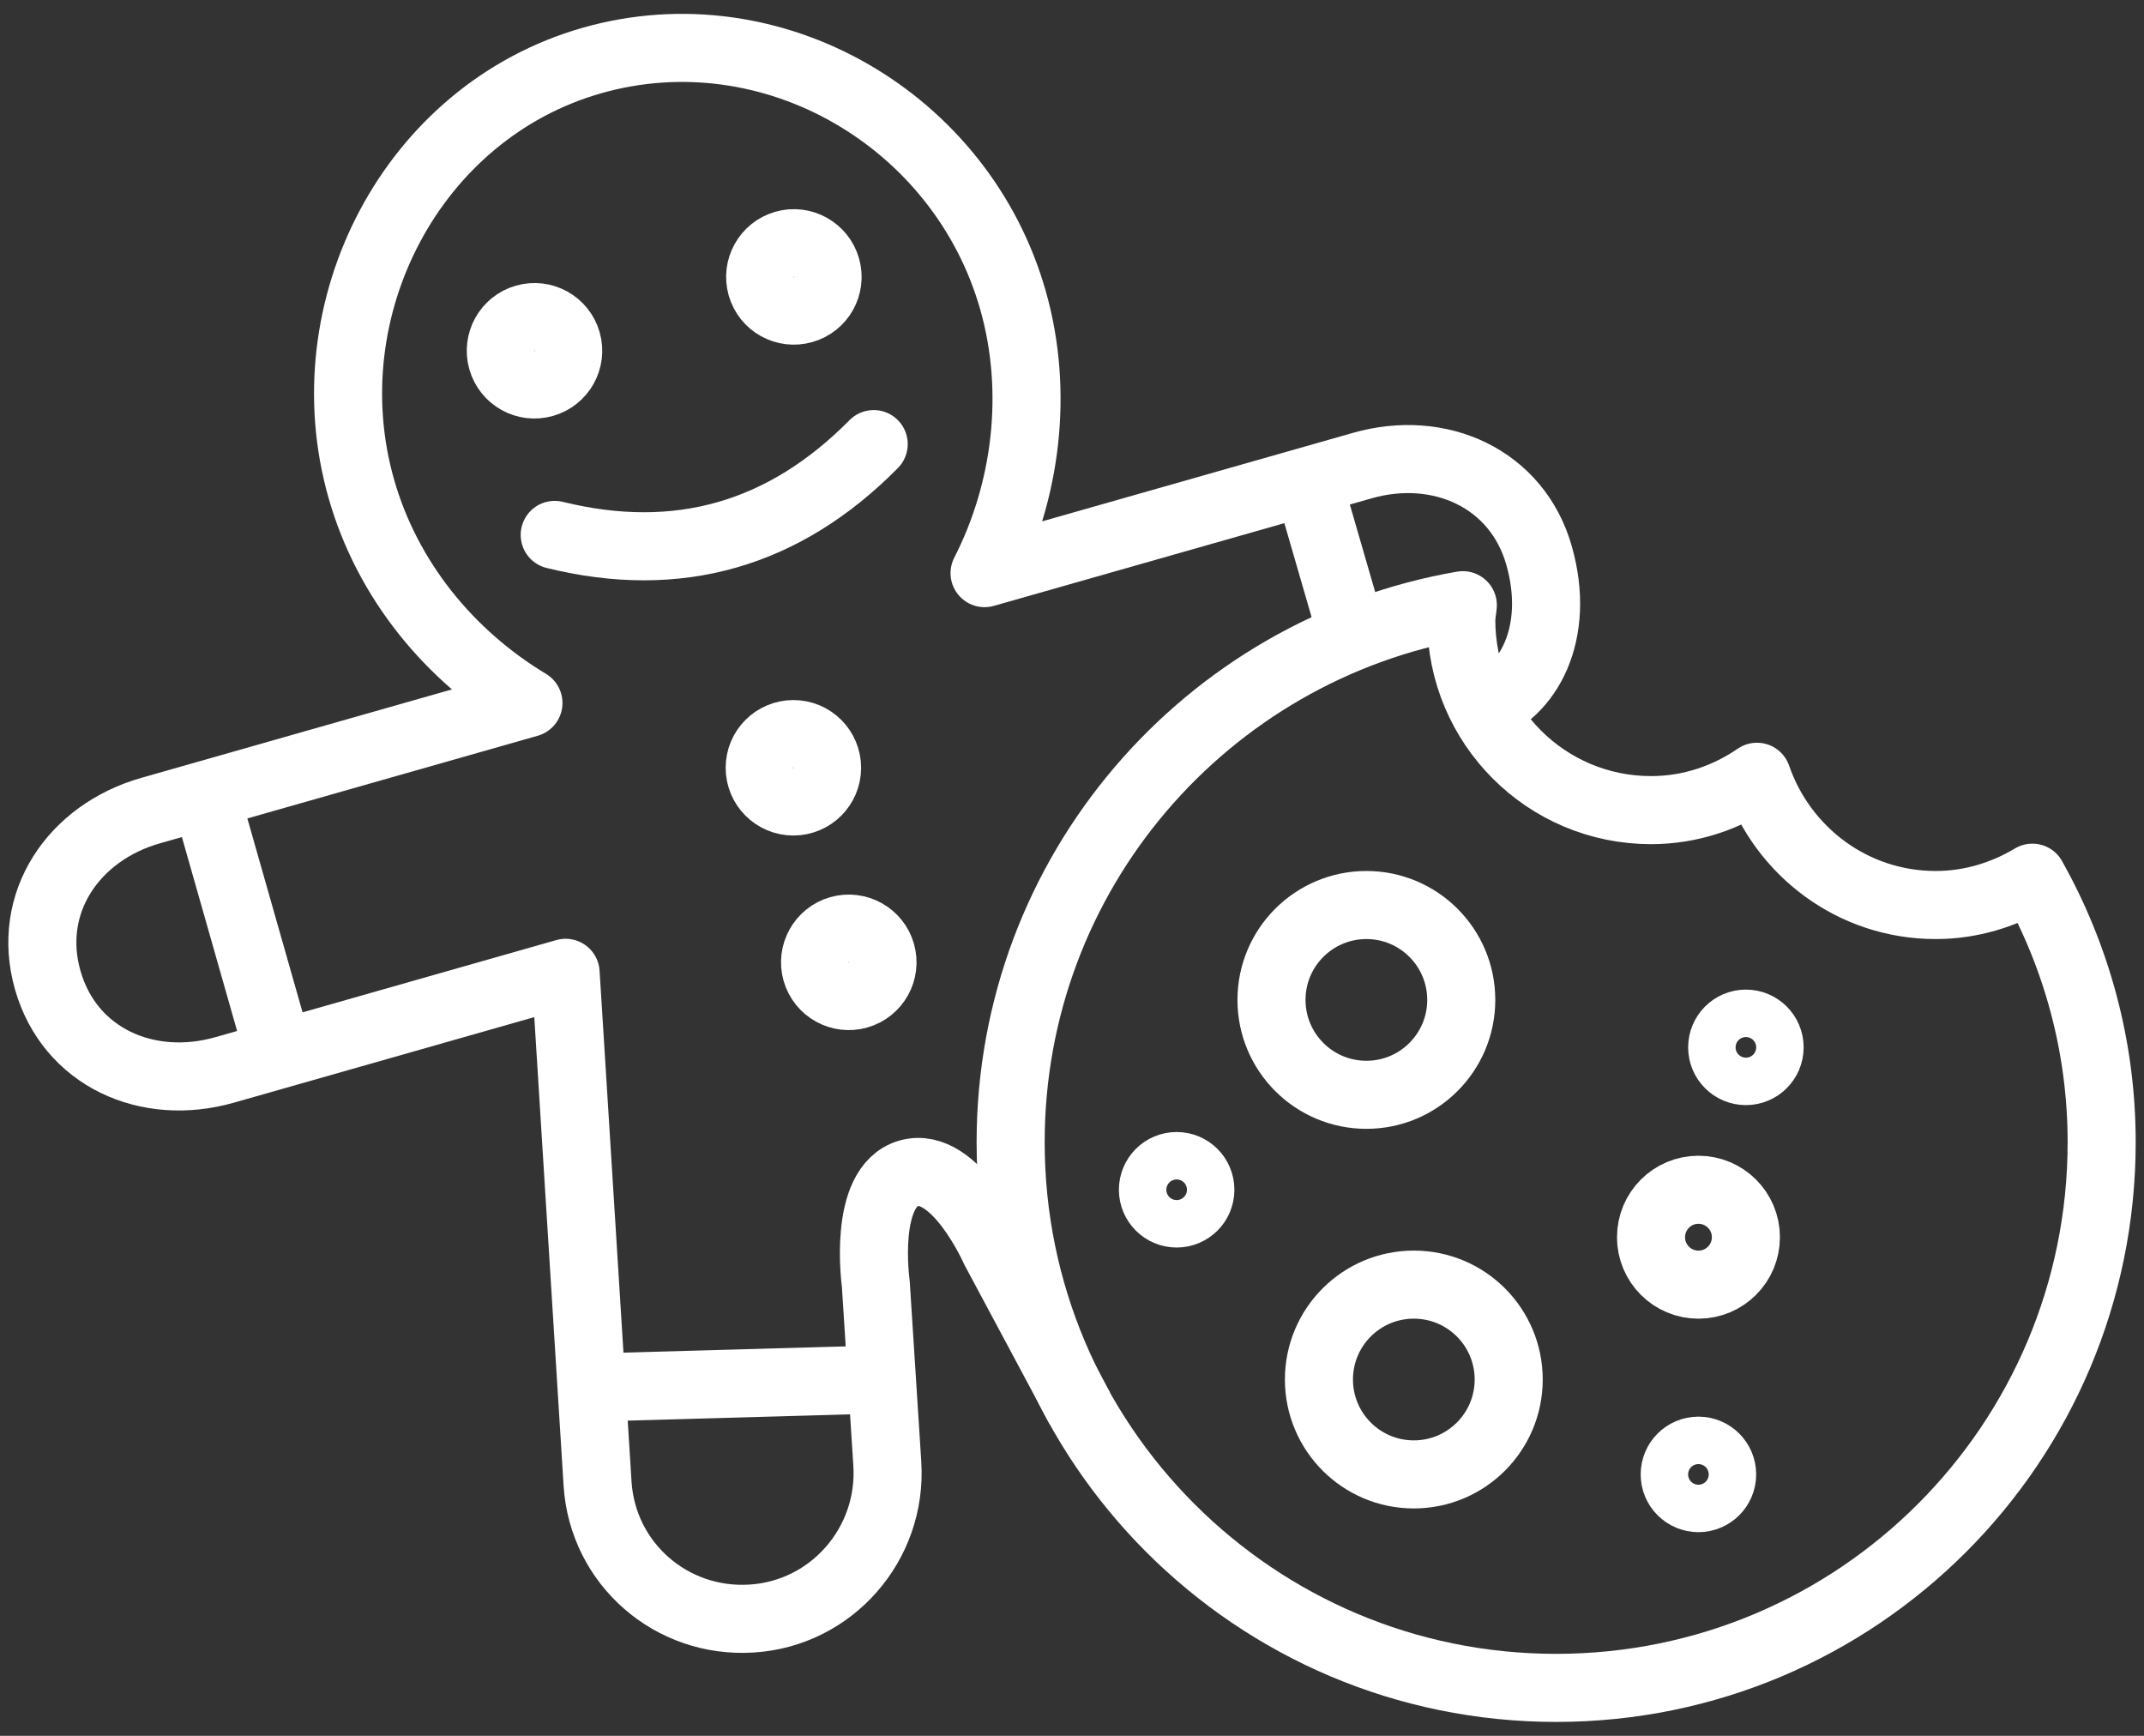 <?xml version="1.0" encoding="utf-8"?>
<!-- Generator: Adobe Illustrator 16.0.0, SVG Export Plug-In . SVG Version: 6.00 Build 0)  -->
<!DOCTYPE svg PUBLIC "-//W3C//DTD SVG 1.0//EN" "http://www.w3.org/TR/2001/REC-SVG-20010904/DTD/svg10.dtd">
<svg version="1.0" id="Calque_3" xmlns="http://www.w3.org/2000/svg" xmlns:xlink="http://www.w3.org/1999/xlink" x="0px" y="0px"
	 width="63px" height="51px" viewBox="0 0 63 51" enable-background="new 0 0 63 51" xml:space="preserve">
<rect x="0" y="0" width="63" height="51" fill="#333333" stroke="none"/>
<path fill="none" stroke="#FFFFFF" stroke-width="2" stroke-linejoin="round" stroke-miterlimit="10" d="M43.491,20.841
	c1.426-0.46,2.38-2.249,1.733-4.521c-0.646-2.27-2.925-3.287-5.192-2.641l-11.101,3.16c1.236-2.412,1.598-5.339,0.834-8.021
	c-1.508-5.298-7.072-8.548-12.368-7.041c-5.294,1.506-8.287,7.289-6.78,12.583c0.765,2.686,2.588,4.896,4.911,6.295L4.427,23.815
	c-2.269,0.646-3.671,2.711-3.025,4.98s2.926,3.286,5.195,2.641l10.023-2.854l0.939,15.01c0.15,2.354,2.17,4.111,4.525,3.962
	c2.355-0.145,4.138-2.192,3.989-4.548l-0.339-5.295c0,0-0.4-2.849,0.969-3.239c1.371-0.39,2.528,2.237,2.528,2.237l2.501,4.671"/>
<path fill="none" stroke="#FFFFFF" stroke-width="2" stroke-linejoin="round" stroke-miterlimit="10" d="M16.659,10.036
	c0.149,0.528-0.158,1.073-0.682,1.222c-0.525,0.151-1.073-0.152-1.224-0.681c-0.149-0.524,0.155-1.075,0.682-1.223
	C15.959,9.203,16.51,9.509,16.659,10.036z"/>
<path fill="none" stroke="#FFFFFF" stroke-width="2" stroke-linejoin="round" stroke-miterlimit="10" d="M24.28,7.865
	c0.151,0.529-0.156,1.074-0.682,1.223c-0.526,0.15-1.073-0.152-1.224-0.681c-0.149-0.524,0.155-1.072,0.682-1.224
	C23.581,7.033,24.131,7.34,24.28,7.865z"/>
<circle fill="none" stroke="#FFFFFF" stroke-width="2" stroke-linejoin="round" stroke-miterlimit="10" cx="23.313" cy="22.558" r="0.99"/>
<path fill="none" stroke="#FFFFFF" stroke-width="2" stroke-linejoin="round" stroke-miterlimit="10" d="M25.894,28.003
	c0.15,0.527-0.157,1.074-0.682,1.224c-0.525,0.149-1.073-0.154-1.225-0.683c-0.148-0.523,0.156-1.074,0.682-1.223
	C25.194,27.172,25.745,27.477,25.894,28.003z"/>
<line fill="none" stroke="#FFFFFF" stroke-width="2" stroke-linejoin="round" stroke-miterlimit="10" x1="38.424" y1="14.136" x2="39.767" y2="18.772"/>
<line fill="none" stroke="#FFFFFF" stroke-width="2" stroke-linejoin="round" stroke-miterlimit="10" x1="6.033" y1="23.358" x2="8.203" y2="30.979"/>
<line fill="none" stroke="#FFFFFF" stroke-width="2" stroke-linejoin="round" stroke-miterlimit="10" x1="25.916" y1="40.527" x2="17.384" y2="40.768"/>
<path fill="none" stroke="#FFFFFF" stroke-width="2" stroke-linejoin="round" stroke-miterlimit="10" d="M30.567,39.201"/>
<path fill="none" stroke="#FFFFFF" stroke-width="2" stroke-linecap="round" stroke-linejoin="round" stroke-miterlimit="22.926" d="
	M25.673,13.048c-2.623,2.654-5.739,3.564-9.373,2.668"/>
<path fill="none" stroke="#FFFFFF" stroke-width="2" stroke-linejoin="round" stroke-miterlimit="10" d="M56.878,26.59
	c-2.444,0-4.497-1.583-5.251-3.768c-0.886,0.608-1.952,0.98-3.113,0.98c-3.079,0-5.575-2.497-5.575-5.576
	c0-0.15,0.032-0.296,0.045-0.445c-7.545,1.302-13.287,7.864-13.287,15.779c0,8.854,7.176,16.031,16.029,16.031
	c8.855,0,16.03-7.177,16.03-16.031c0-2.827-0.747-5.47-2.036-7.773C58.886,26.286,57.92,26.59,56.878,26.59z"/>
<circle fill="none" stroke="#FFFFFF" stroke-width="2" stroke-linejoin="round" stroke-miterlimit="10" cx="40.15" cy="29.378" r="2.788"/>
<circle fill="none" stroke="#FFFFFF" stroke-width="2" stroke-linejoin="round" stroke-miterlimit="10" cx="49.908" cy="36.35" r="1.394"/>
<circle fill="none" stroke="#FFFFFF" stroke-width="2" stroke-linejoin="round" stroke-miterlimit="10" cx="41.544" cy="40.531" r="2.788"/>
<circle fill="none" stroke="#FFFFFF" stroke-width="2" stroke-linejoin="round" stroke-miterlimit="10" cx="51.302" cy="30.772" r="0.697"/>
<circle fill="none" stroke="#FFFFFF" stroke-width="2" stroke-linejoin="round" stroke-miterlimit="10" cx="34.575" cy="34.956" r="0.697"/>
<circle fill="none" stroke="#FFFFFF" stroke-width="2" stroke-linejoin="round" stroke-miterlimit="10" cx="49.907" cy="43.319" r="0.697"/>
</svg>
